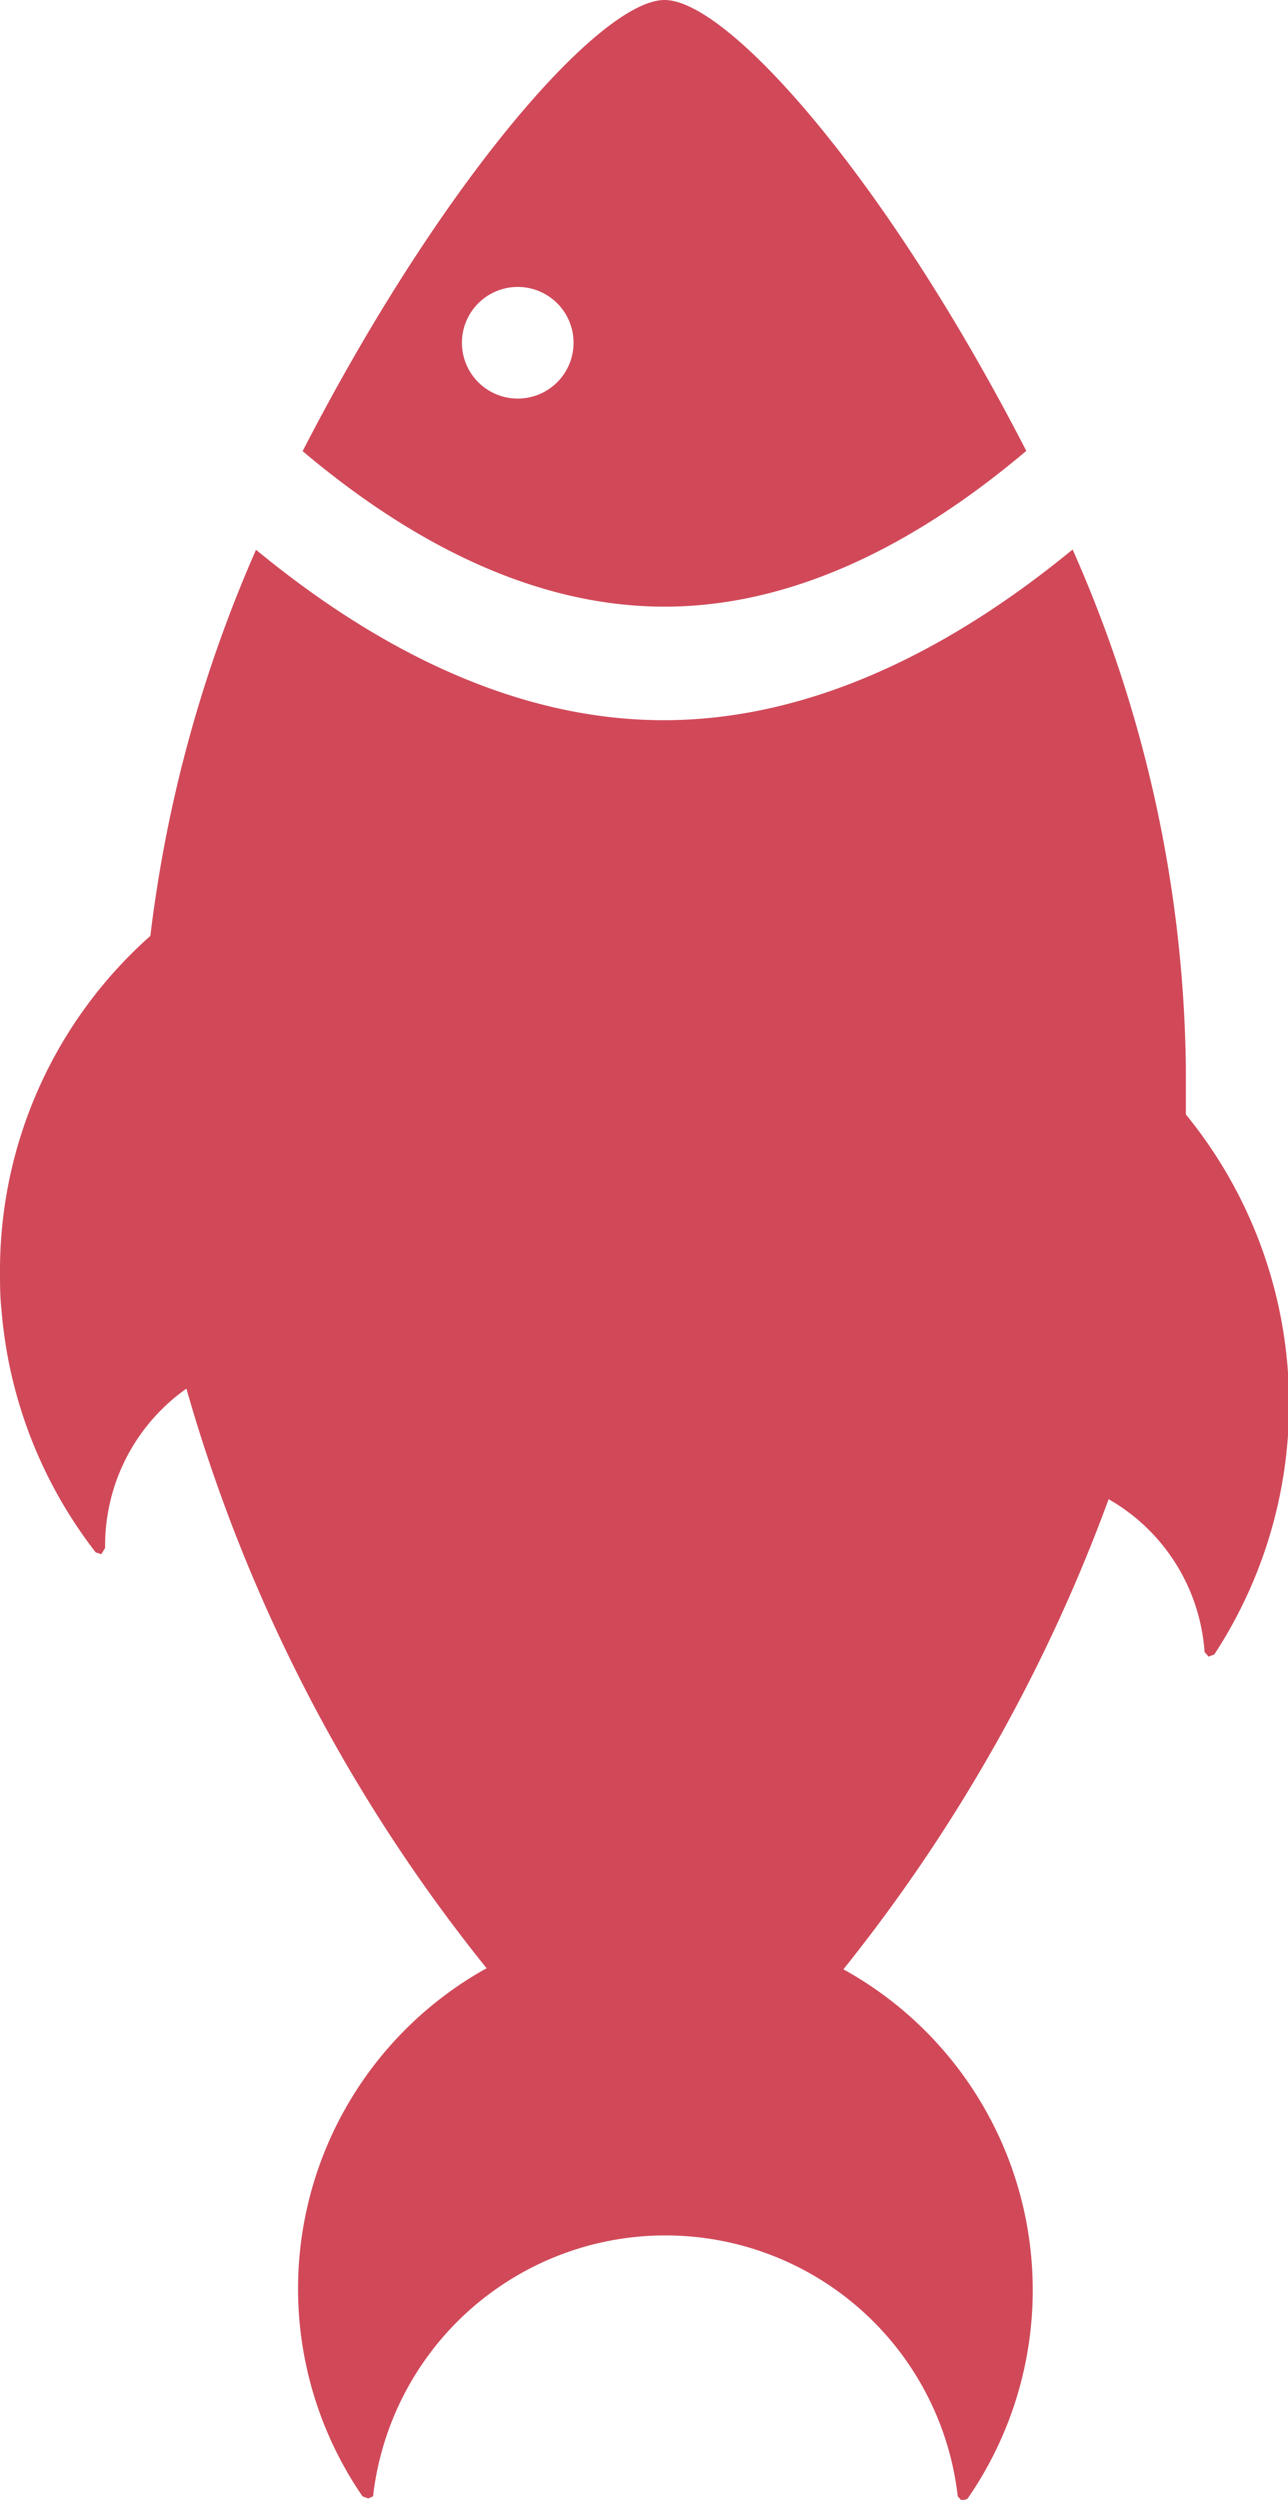 <svg id="Layer_1" data-name="Layer 1" xmlns="http://www.w3.org/2000/svg" viewBox="0 0 47.54 92.26"><defs><style>.cls-1{fill:#d14959;}</style></defs><path class="cls-1" d="M10.68,24.16a50.24,50.24,0,0,0-3.9,14.25A16.5,16.5,0,0,0,1.23,50.78c0,.46,0,.92.05,1.38a16.81,16.81,0,0,0,3.48,9l.21.07L5.11,61a7.09,7.09,0,0,1,3-5.88A60.63,60.63,0,0,0,19.19,76.51,13.53,13.53,0,0,0,14.61,96l.21.08L15,96a10.86,10.86,0,0,1,21.58,0l.15.17.21-.08a13.52,13.52,0,0,0-4.58-19.54,61.79,61.79,0,0,0,9.79-17.35,7.06,7.06,0,0,1,3.54,5.64l.15.17.21-.08A16.88,16.88,0,0,0,45,45c0-.58,0-1.16,0-1.75a48.46,48.46,0,0,0-4.18-19.1c-4.39,3.61-9.56,6.3-15.09,6.3S15.06,27.77,10.68,24.16Z" transform="translate(-1.23 -3.87)"/><path class="cls-1" d="M12.4,20.52c3.86,3.26,8.43,5.74,13.36,5.74s9.5-2.49,13.35-5.75c-5.17-10.06-11-16.64-13.35-16.64S17.58,10.46,12.4,20.52Zm10-4a2.06,2.06,0,1,1-2.06-2.06A2.06,2.06,0,0,1,22.4,16.54Z" transform="translate(-1.23 -3.87)"/></svg>